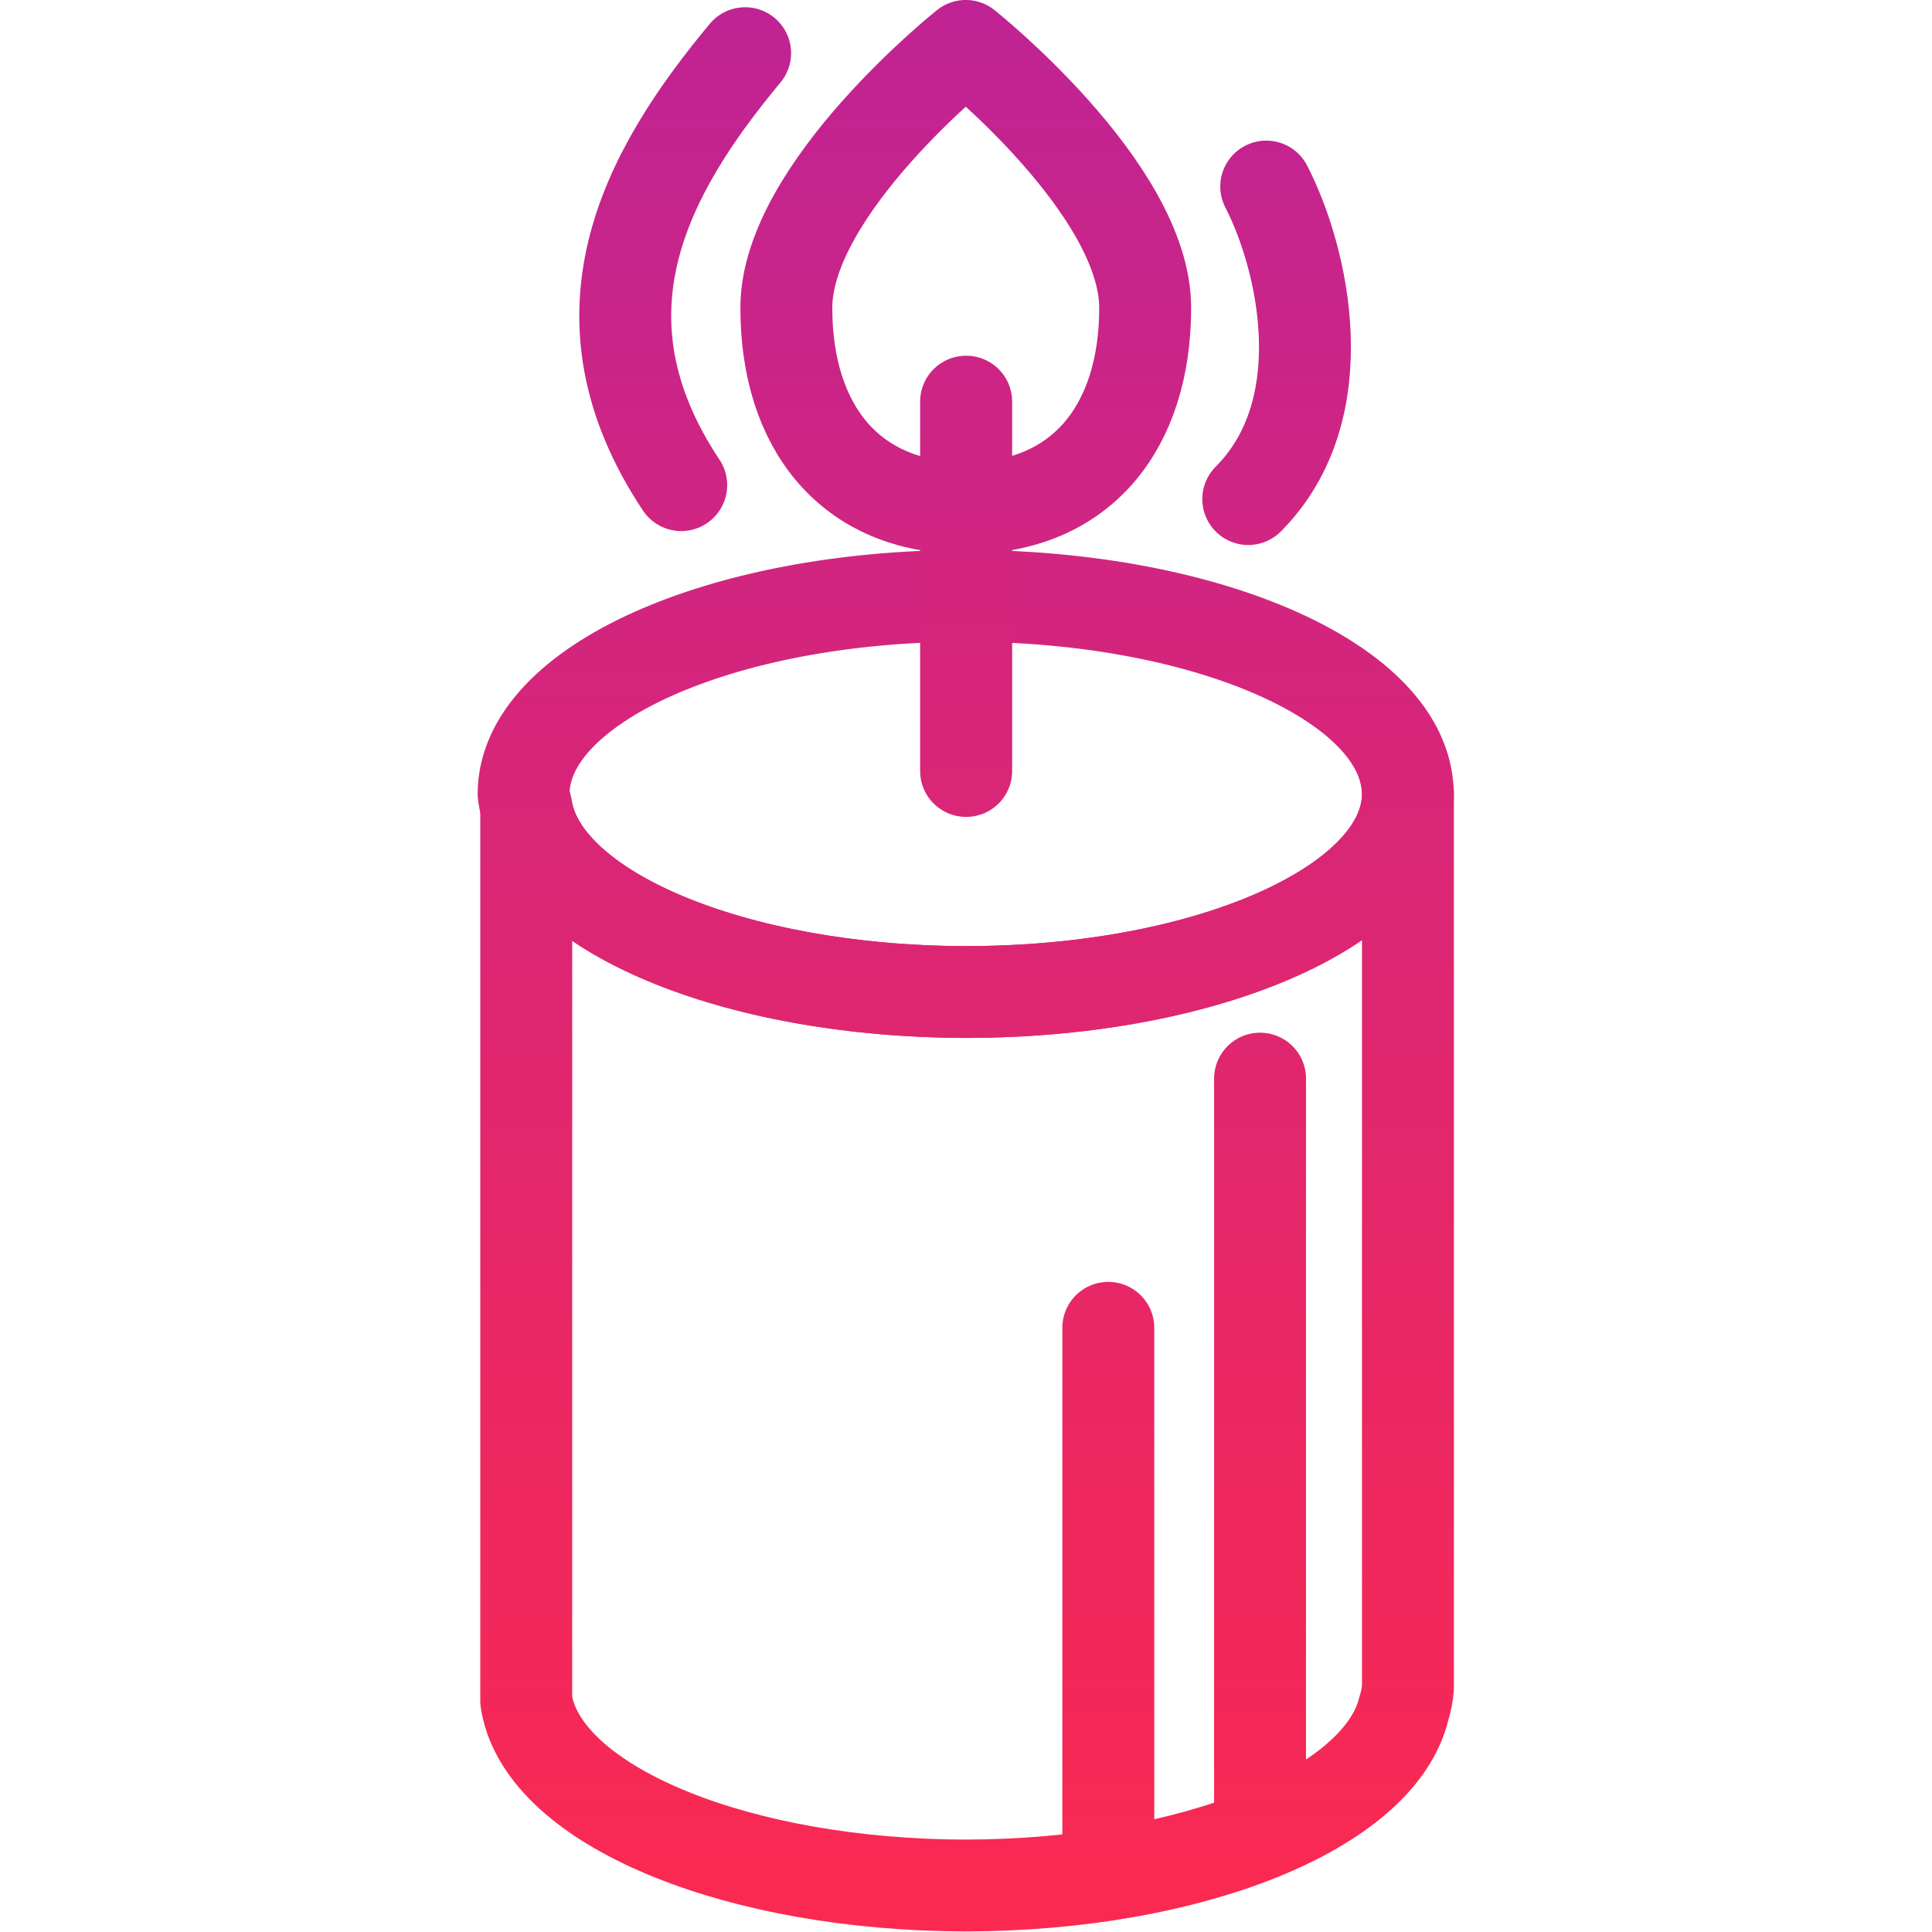 <?xml version="1.0" encoding="UTF-8" standalone="no"?> <svg xmlns:xlink="http://www.w3.org/1999/xlink" xmlns="http://www.w3.org/2000/svg" xmlns:svg="http://www.w3.org/2000/svg" width="252.312" height="252.311" viewBox="0 0 66.757 66.757" version="1.1" id="svg1" xml:space="preserve"><defs id="defs1"><linearGradient id="linearGradient13"><stop style="stop-color:#c02394;stop-opacity:1;" offset="0" id="stop12"></stop><stop style="stop-color:#fb2950;stop-opacity:1;" offset="1" id="stop13"></stop></linearGradient><linearGradient xlink:href="#linearGradient13" id="linearGradient514" x1="58.55" y1="2.955" x2="58.55" y2="68.524" gradientUnits="userSpaceOnUse"></linearGradient><linearGradient xlink:href="#linearGradient13" id="linearGradient1171" gradientUnits="userSpaceOnUse" x1="58.55" y1="2.955" x2="58.55" y2="68.524"></linearGradient><linearGradient xlink:href="#linearGradient13" id="linearGradient1172" gradientUnits="userSpaceOnUse" x1="58.55" y1="2.955" x2="58.55" y2="68.524"></linearGradient><linearGradient xlink:href="#linearGradient13" id="linearGradient1173" gradientUnits="userSpaceOnUse" x1="58.55" y1="2.955" x2="58.55" y2="68.524"></linearGradient><linearGradient xlink:href="#linearGradient13" id="linearGradient1174" gradientUnits="userSpaceOnUse" x1="58.55" y1="2.955" x2="58.55" y2="68.524"></linearGradient><linearGradient xlink:href="#linearGradient13" id="linearGradient1175" gradientUnits="userSpaceOnUse" x1="58.55" y1="2.955" x2="58.55" y2="68.524"></linearGradient><linearGradient xlink:href="#linearGradient13" id="linearGradient1176" gradientUnits="userSpaceOnUse" x1="58.55" y1="2.955" x2="58.55" y2="68.524"></linearGradient><linearGradient xlink:href="#linearGradient13" id="linearGradient1177" gradientUnits="userSpaceOnUse" x1="58.55" y1="2.955" x2="58.55" y2="68.524"></linearGradient><linearGradient xlink:href="#linearGradient13" id="linearGradient1178" gradientUnits="userSpaceOnUse" x1="58.55" y1="2.955" x2="58.55" y2="68.524"></linearGradient></defs><g id="layer1" style="display:inline" transform="translate(-550.812,-310.176)"><rect style="display:inline;opacity:0;fill:#4303a1;fill-opacity:1;stroke-width:5.68;stroke-linecap:round;stroke-linejoin:round;-inkscape-stroke:none;paint-order:fill markers stroke" id="rect925-4" width="66.757" height="66.757" x="-376.933" y="550.812" transform="rotate(-90)"></rect><g id="g513" transform="matrix(1.017,0,0,1.016,525.369,307.215)" style="display:inline;fill-opacity:1;stroke:url(#linearGradient514);stroke-width:0.984"><path d="m 57.831,23.179 c -8.297,-1.49e-4 -15.023,3.016 -15.023,6.736 0.018,0.152 0.048,0.304 0.089,0.455 0.532,3.527 7.052,6.269 14.934,6.282 8.297,-2.3e-5 15.023,-3.016 15.022,-6.737 -0.002,-0.081 -0.007,-0.162 -0.016,-0.243 C 72.545,26.05 65.913,23.181 57.831,23.179 Z" style="display:inline;opacity:1;vector-effect:none;fill:none;fill-opacity:1;stroke:url(#linearGradient1171);stroke-width:3.123;stroke-linecap:round;stroke-linejoin:round;stroke-miterlimit:77.6;paint-order:fill markers stroke" id="path503"></path><path d="m 72.853,29.915 c 4.42e-4,3.72 -6.725,6.737 -15.022,6.737 -7.882,-0.013 -14.402,-2.755 -14.934,-6.282 v 29.478 0.909 c 0.014,0.092 0.032,0.184 0.054,0.276 0.829,3.408 7.235,5.994 14.88,6.006 7.645,-0.012 14.05,-2.598 14.88,-6.006 0.077,-0.242 0.125,-0.486 0.143,-0.73 z" style="display:inline;opacity:1;vector-effect:none;fill:none;fill-opacity:1;stroke:url(#linearGradient1172);stroke-width:3.123;stroke-linecap:round;stroke-linejoin:round;stroke-miterlimit:77.6;paint-order:fill markers stroke" id="path504"></path><path style="font-variation-settings:normal;display:inline;opacity:1;vector-effect:none;fill:none;fill-opacity:1;stroke:url(#linearGradient1173);stroke-width:3.009;stroke-linecap:round;stroke-linejoin:round;stroke-miterlimit:77.6;stroke-dasharray:none;stroke-dashoffset:0;stroke-opacity:1;-inkscape-stroke:none;paint-order:fill markers stroke" d="M 57.35,30.476 V 18.36" id="path505" transform="matrix(1.039,0,0,1.037,-1.744,-2.467)"></path><path id="path506" style="display:inline;opacity:1;vector-effect:none;fill:none;fill-opacity:1;stroke:url(#linearGradient1174);stroke-width:3.123;stroke-linecap:round;stroke-linejoin:round;stroke-miterlimit:77.6;paint-order:fill markers stroke" d="m 63.926,13.385 c 0,4.05 -2.166,6.809 -6.096,6.809 -3.929,0 -6.096,-2.758 -6.096,-6.809 1e-6,-4.05 6.096,-8.91 6.096,-8.91 0,0 6.096,4.859 6.096,8.91 z"></path><path style="font-variation-settings:normal;display:inline;opacity:1;vector-effect:none;fill:none;fill-opacity:1;stroke:url(#linearGradient1175);stroke-width:3.123;stroke-linecap:round;stroke-linejoin:round;stroke-miterlimit:77.6;stroke-dasharray:none;stroke-dashoffset:0;stroke-opacity:1;-inkscape-stroke:none;paint-order:fill markers stroke" d="m 50.334,4.722 c -3.439,4.133 -5.986,8.947 -2.171,14.692" id="path507"></path><path style="font-variation-settings:normal;display:inline;opacity:1;vector-effect:none;fill:none;fill-opacity:1;stroke:url(#linearGradient1176);stroke-width:3.123;stroke-linecap:round;stroke-linejoin:round;stroke-miterlimit:77.6;stroke-dasharray:none;stroke-dashoffset:0;stroke-opacity:1;-inkscape-stroke:none;paint-order:fill markers stroke" d="m 68.039,9.258 c 1.243,2.405 2.45,7.556 -0.611,10.63" id="path508"></path><path style="font-variation-settings:normal;opacity:1;vector-effect:none;fill:none;fill-opacity:1;stroke:url(#linearGradient1177);stroke-width:3.123;stroke-linecap:round;stroke-linejoin:round;stroke-miterlimit:77.6;stroke-dasharray:none;stroke-dashoffset:0;stroke-opacity:1;-inkscape-stroke:none;paint-order:fill markers stroke" d="m 62.673,48.072 v 18.447" id="path511"></path><path style="font-variation-settings:normal;opacity:1;vector-effect:none;fill:none;fill-opacity:1;stroke:url(#linearGradient1178);stroke-width:3.123;stroke-linecap:round;stroke-linejoin:round;stroke-miterlimit:77.6;stroke-dasharray:none;stroke-dashoffset:0;stroke-opacity:1;-inkscape-stroke:none;paint-order:fill markers stroke" d="M 67.829,39.597 V 64.58" id="path512"></path></g></g></svg> 